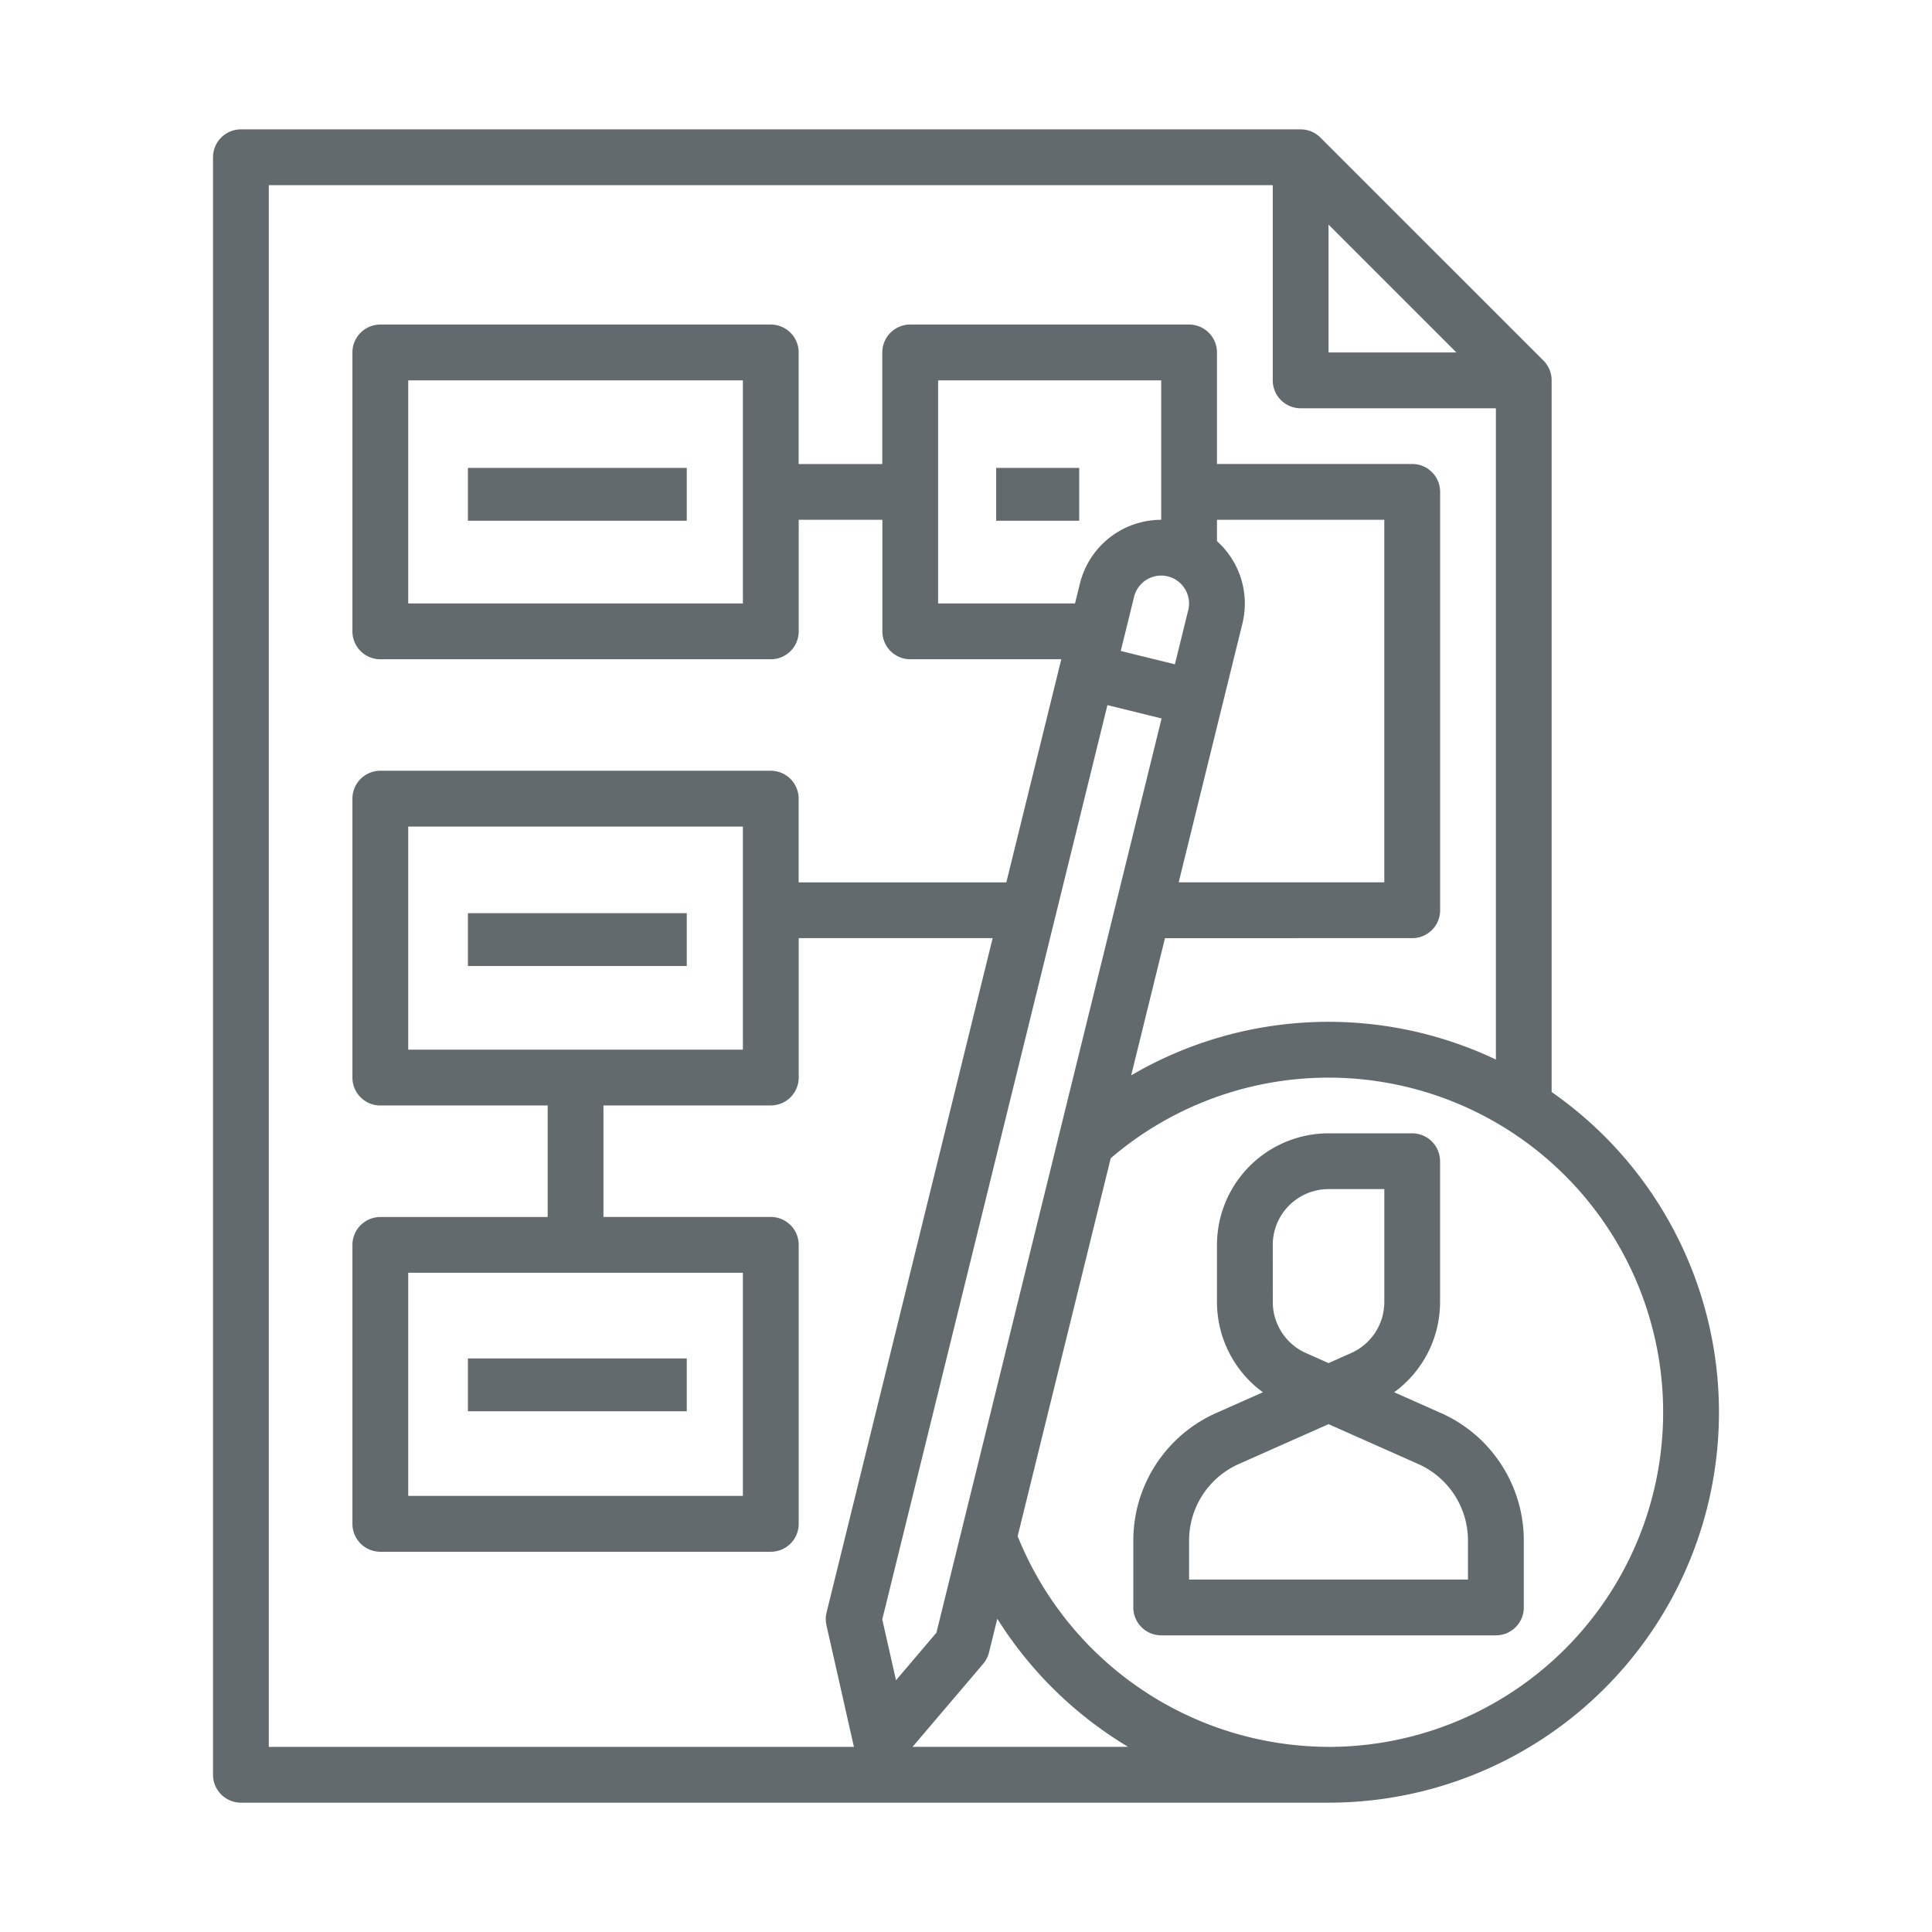 <svg xmlns="http://www.w3.org/2000/svg" xmlns:xlink="http://www.w3.org/1999/xlink" width="256" height="256" viewBox="0 0 256 256"><defs><clipPath id="b"><rect width="256" height="256"/></clipPath></defs><g id="a" clip-path="url(#b)"><g transform="translate(-35.774 1.142)"><path d="M241.373,143.553v-94.3a3.7,3.7,0,0,0-1.082-2.613L210.729,17.082A3.7,3.7,0,0,0,208.116,16H67.7A3.7,3.7,0,0,0,64,19.7V234.021a3.7,3.7,0,0,0,3.7,3.7H211.811a51.717,51.717,0,0,0,29.562-94.164ZM211.811,28.616l16.946,16.946H211.811ZM71.391,23.391h133.03V49.258a3.7,3.7,0,0,0,3.7,3.7h25.867v86.295a51.723,51.723,0,0,0-48.325,2.094l4.477-18.179H222.9a3.7,3.7,0,0,0,3.7-3.7V64.039a3.7,3.7,0,0,0-3.7-3.7H197.03V45.562a3.7,3.7,0,0,0-3.7-3.7H156.382a3.7,3.7,0,0,0-3.7,3.7V60.343H141.6V45.562a3.7,3.7,0,0,0-3.7-3.7H86.172a3.7,3.7,0,0,0-3.7,3.7V82.515a3.7,3.7,0,0,0,3.7,3.7h51.734a3.7,3.7,0,0,0,3.7-3.7V67.734h11.086V82.515a3.7,3.7,0,0,0,3.7,3.7H176.4l-7.281,29.562H141.6V104.687a3.7,3.7,0,0,0-3.7-3.7H86.172a3.7,3.7,0,0,0-3.7,3.7V141.64a3.7,3.7,0,0,0,3.7,3.7h22.172v14.781H86.172a3.7,3.7,0,0,0-3.7,3.7v36.953a3.7,3.7,0,0,0,3.7,3.7h51.734a3.7,3.7,0,0,0,3.7-3.7V163.811a3.7,3.7,0,0,0-3.7-3.7H115.734V145.335h22.172a3.7,3.7,0,0,0,3.7-3.7V123.163h25.7l-22.006,89.354a3.694,3.694,0,0,0-.016,1.7l3.64,16.111H71.391ZM159.855,215.2,154.5,221.5l-1.821-8.06L182.515,92.29l7.176,1.767ZM197.03,67.734H219.2v48.039H191.955l8.447-34.3a11.1,11.1,0,0,0-3.372-10.908Zm-6.509,7.5a3.7,3.7,0,0,1,2.7,4.472l-1.767,7.176-7.176-1.767,1.767-7.176A3.7,3.7,0,0,1,190.521,75.233Zm-.882-7.5a11.106,11.106,0,0,0-10.766,8.434l-.652,2.649H160.077V49.258H189.64ZM134.21,49.258V78.82H89.867V49.258ZM89.867,137.944V108.382H134.21v29.562Zm44.343,29.562v29.562H89.867V167.506Zm22.48,62.82,9.358-11a3.7,3.7,0,0,0,.774-1.512l1.1-4.461a52.037,52.037,0,0,0,17.328,16.968Zm55.121,0a44.535,44.535,0,0,1-41.194-27.916l12.334-50.08a44.339,44.339,0,1,1,28.86,78Z" transform="translate(0 0)" fill="#626a6e"/><path d="M368.762,341.065l-6.2-2.755a14.8,14.8,0,0,0,6.085-11.952V307.7a3.7,3.7,0,0,0-3.7-3.7H353.867a14.8,14.8,0,0,0-14.781,14.781v7.577a14.8,14.8,0,0,0,6.085,11.952l-6.2,2.755A18.493,18.493,0,0,0,328,357.949v8.871a3.7,3.7,0,0,0,3.7,3.7h44.343a3.7,3.7,0,0,0,3.7-3.7v-8.871a18.493,18.493,0,0,0-10.972-16.884Zm-22.285-22.284a7.4,7.4,0,0,1,7.391-7.391h7.391v14.967a7.4,7.4,0,0,1-4.389,6.754l-3,1.334-3-1.334a7.4,7.4,0,0,1-4.389-6.754Zm25.867,44.343H335.391v-5.175a11.1,11.1,0,0,1,6.583-10.13l11.893-5.285,11.893,5.285a11.1,11.1,0,0,1,6.584,10.13Z" transform="translate(-142.056 -154.97)" fill="#626a6e"/><rect width="29" height="7" transform="translate(97.774 60.858)" fill="#626a6e"/><rect width="29" height="7" transform="translate(97.774 119.858)" fill="#626a6e"/><rect width="29" height="7" transform="translate(97.774 178.858)" fill="#626a6e"/><rect width="11" height="7" transform="translate(167.774 60.858)" fill="#626a6e"/></g></g></svg>